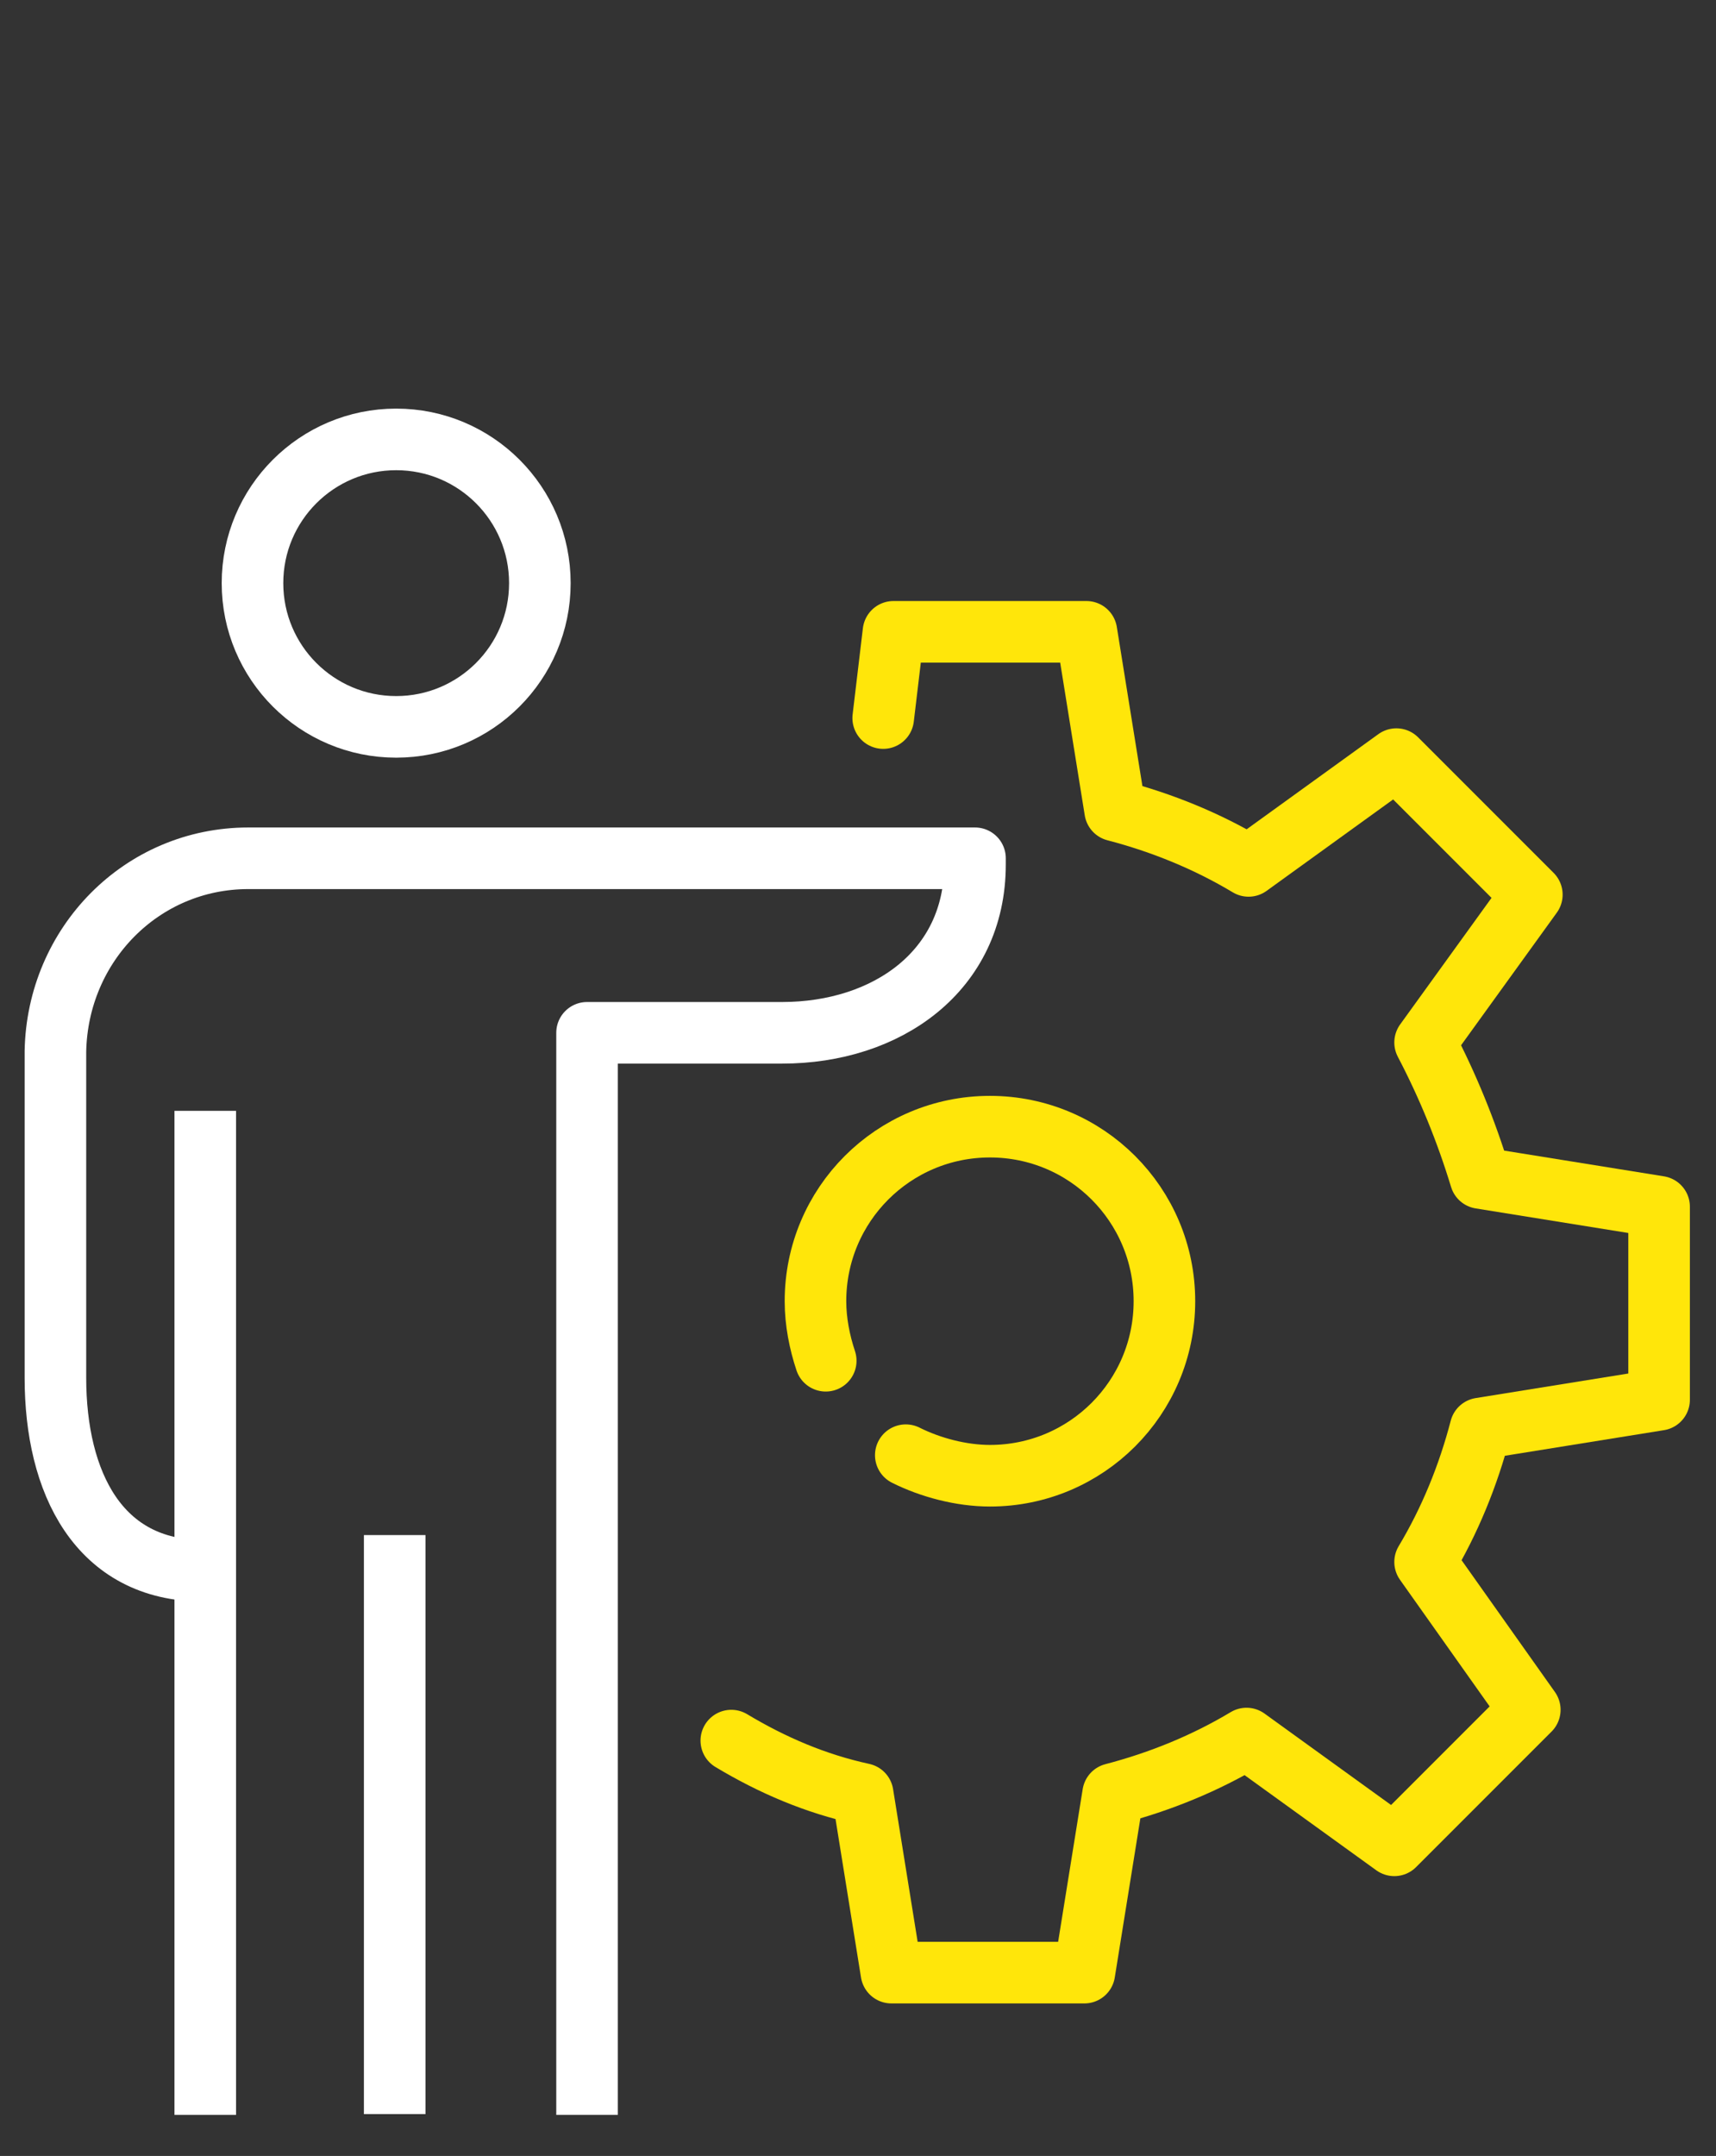 <?xml version="1.0" encoding="utf-8"?>
<!-- Generator: $$$/GeneralStr/196=Adobe Illustrator 27.6.0, SVG Export Plug-In . SVG Version: 6.00 Build 0)  -->
<svg version="1.1" id="Layer_1" xmlns="http://www.w3.org/2000/svg" xmlns:xlink="http://www.w3.org/1999/xlink" x="0px" y="0px"
	 viewBox="0 0 83.6 105" style="enable-background:new 0 0 83.6 105;" xml:space="preserve">
<rect x="0" y="0" width="83.6" height="105" fill="#333333" stroke="none"/>
<style type="text/css">
	.st0{fill:none;stroke:#FFE60A;stroke-width:3;stroke-linecap:round;stroke-linejoin:round;stroke-miterlimit:10;}
	.st1{fill:none;stroke:#FFFFFF;stroke-width:3;stroke-miterlimit:10;}
	.st2{fill:none;stroke:#FFFFFF;stroke-width:3;stroke-linejoin:round;stroke-miterlimit:10;}
</style>
<g id="implementation" transform="translate(0.3 0.2)">
	<g id="Gruppe_422" transform="translate(34.128 10.671)">
		<g id="Gruppe_421">
			<g id="Gruppe_420">
				<g id="Gruppe_419">
					<path id="Pfad_1131" class="st0" d="M1.2,73.9c2,1.2,4.1,2.1,6.4,2.6l1.4,8.7h9.4l1.4-8.7c2.3-0.6,4.5-1.5,6.5-2.7l7.2,5.2
						l6.6-6.6L35,65.2c1.2-2,2.1-4.2,2.7-6.5l8.7-1.4v-9.4l-8.7-1.4C37,44.2,36.1,42,35,39.9l5.2-7.2l-6.6-6.6l-7.2,5.2
						c-2-1.2-4.2-2.1-6.5-2.7l-1.4-8.7H9.1l-0.5,4.2"/>
				</g>
			</g>
		</g>
		<path id="Pfad_1132" class="st0" d="M5.8,55.4c-0.3-0.9-0.5-1.9-0.5-2.9c0-4.7,3.8-8.5,8.5-8.5c4.7,0,8.5,3.8,8.5,8.5
			S18.5,61,13.8,61c-1.4,0-2.9-0.4-4.1-1"/>
	</g>
	<g id="Gruppe_424" transform="translate(10.701 1.3)">
		<circle id="Ellipse_73" class="st1" cx="8.3" cy="26.9" r="7"/>
		<g id="Gruppe_423" transform="translate(7.028 53.361)">
			<line id="Linie_157" class="st1" x1="1.2" y1="19.9" x2="1.2" y2="48.1"/>
		</g>
	</g>
	<line id="Linie_158" class="st1" x1="9.7" y1="53.9" x2="9.7" y2="102.8"/>
	<path id="Pfad_1133" class="st2" d="M28.3,102.8V50.1h9.5c5.1,0,9.4-3,9.4-8.2v-0.3H11.8c-5.2,0-9.3,4.2-9.4,9.4v15.9
		c0,5.1,2.1,9.4,7.2,9.4"/>
</g>
</svg>

